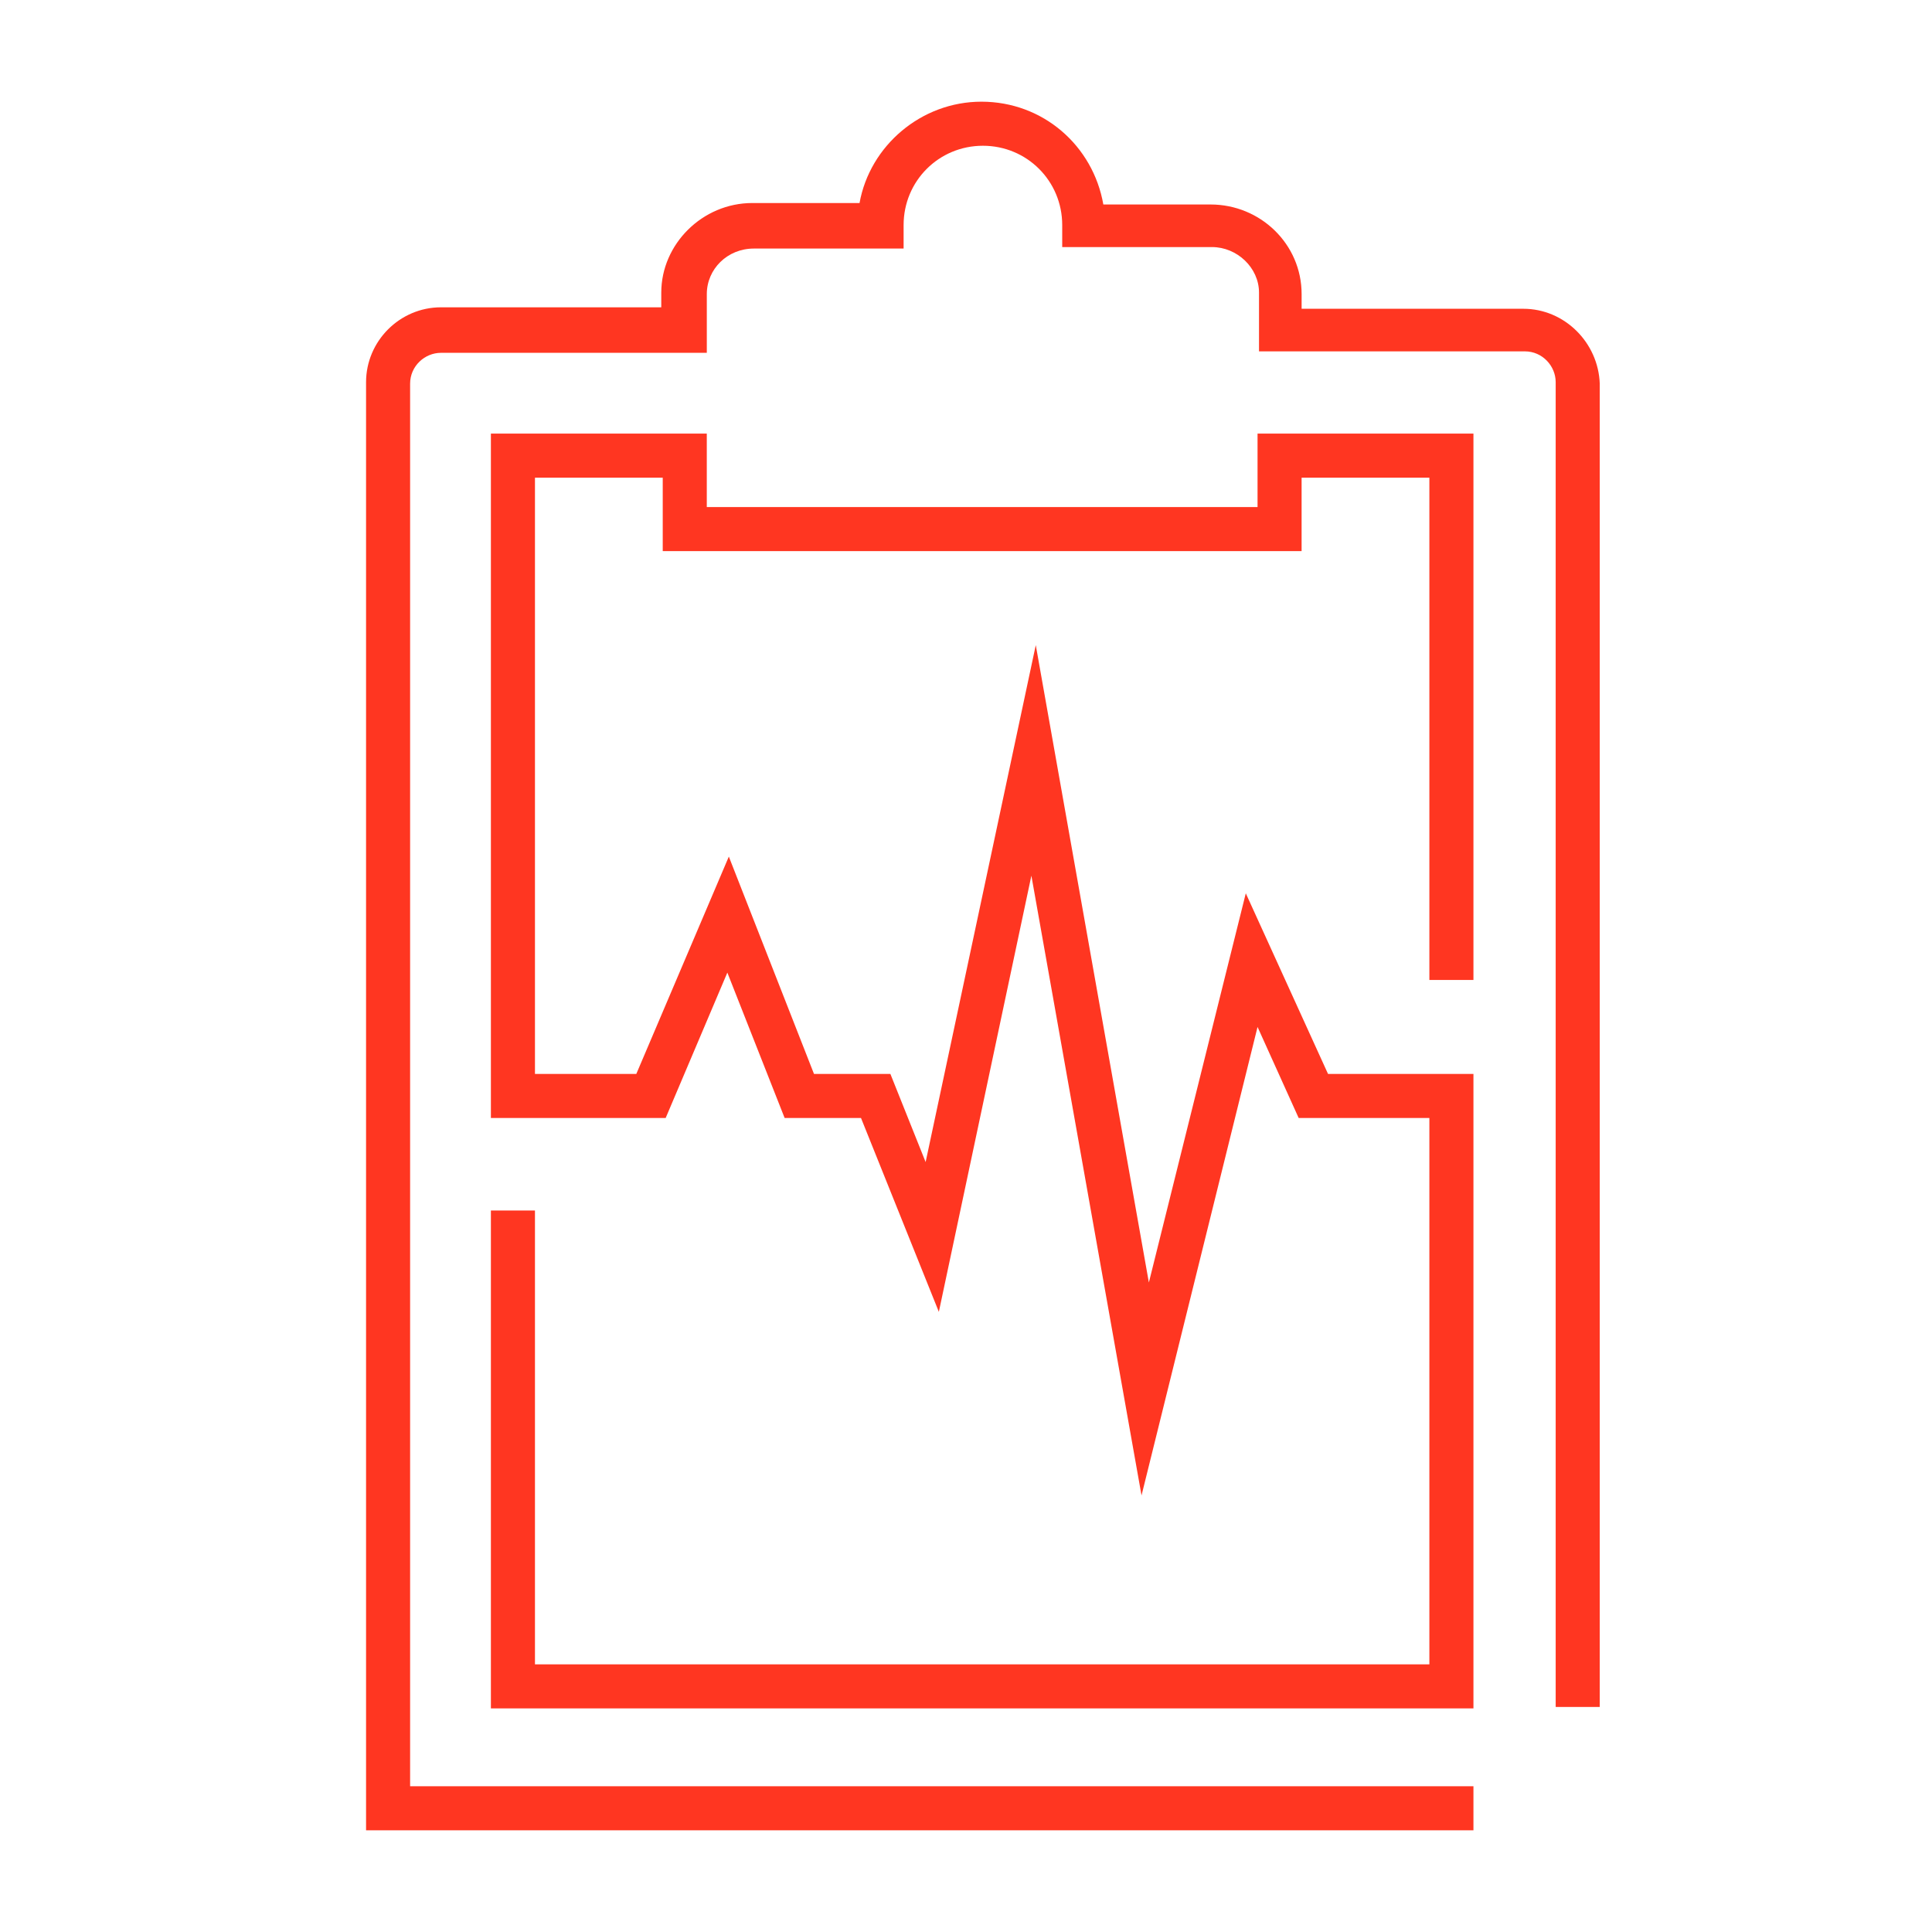 <?xml version="1.0" encoding="UTF-8"?> <svg xmlns="http://www.w3.org/2000/svg" width="95" height="95" viewBox="0 0 95 95" fill="none"><path d="M61.836 24.932H34.754V21.321H24.138V54.974H32.732L35.765 47.825L38.582 54.974H42.337L46.165 64.507L50.715 43.059L56.131 73.534L61.836 50.497L63.858 54.974H70.285V81.839H26.305V59.524H24.138V84.006H72.452V52.808H65.302L61.258 43.925L56.492 63.063L50.931 31.721L45.515 57.141L43.782 52.808H40.026L35.838 42.12L31.288 52.808H26.305V23.488H32.588V27.099H64.002V23.488H70.285V48.186H72.452V21.321H61.836V24.932Z" fill="#FF3621"></path><path d="M74.907 15.183H64.003V14.46C64.003 12.005 61.98 10.055 59.525 10.055H54.253C53.748 7.167 51.292 5 48.259 5C45.298 5 42.771 7.167 42.265 9.983H36.993C34.538 9.983 32.516 12.005 32.516 14.388V15.111H21.683C19.661 15.111 18 16.771 18 18.794V90H72.452V87.834H20.166V18.866C20.166 17.999 20.889 17.349 21.683 17.349H34.755V14.46C34.755 13.233 35.766 12.222 37.065 12.222H44.432V11.066C44.432 8.9 46.165 7.167 48.331 7.167C50.498 7.167 52.231 8.9 52.231 11.066V12.149H59.597C60.825 12.149 61.908 13.161 61.908 14.388V17.277H74.98C75.846 17.277 76.496 17.999 76.496 18.794V83.934H78.663V18.866C78.591 16.844 76.93 15.183 74.907 15.183Z" fill="#FF3621"></path></svg> 